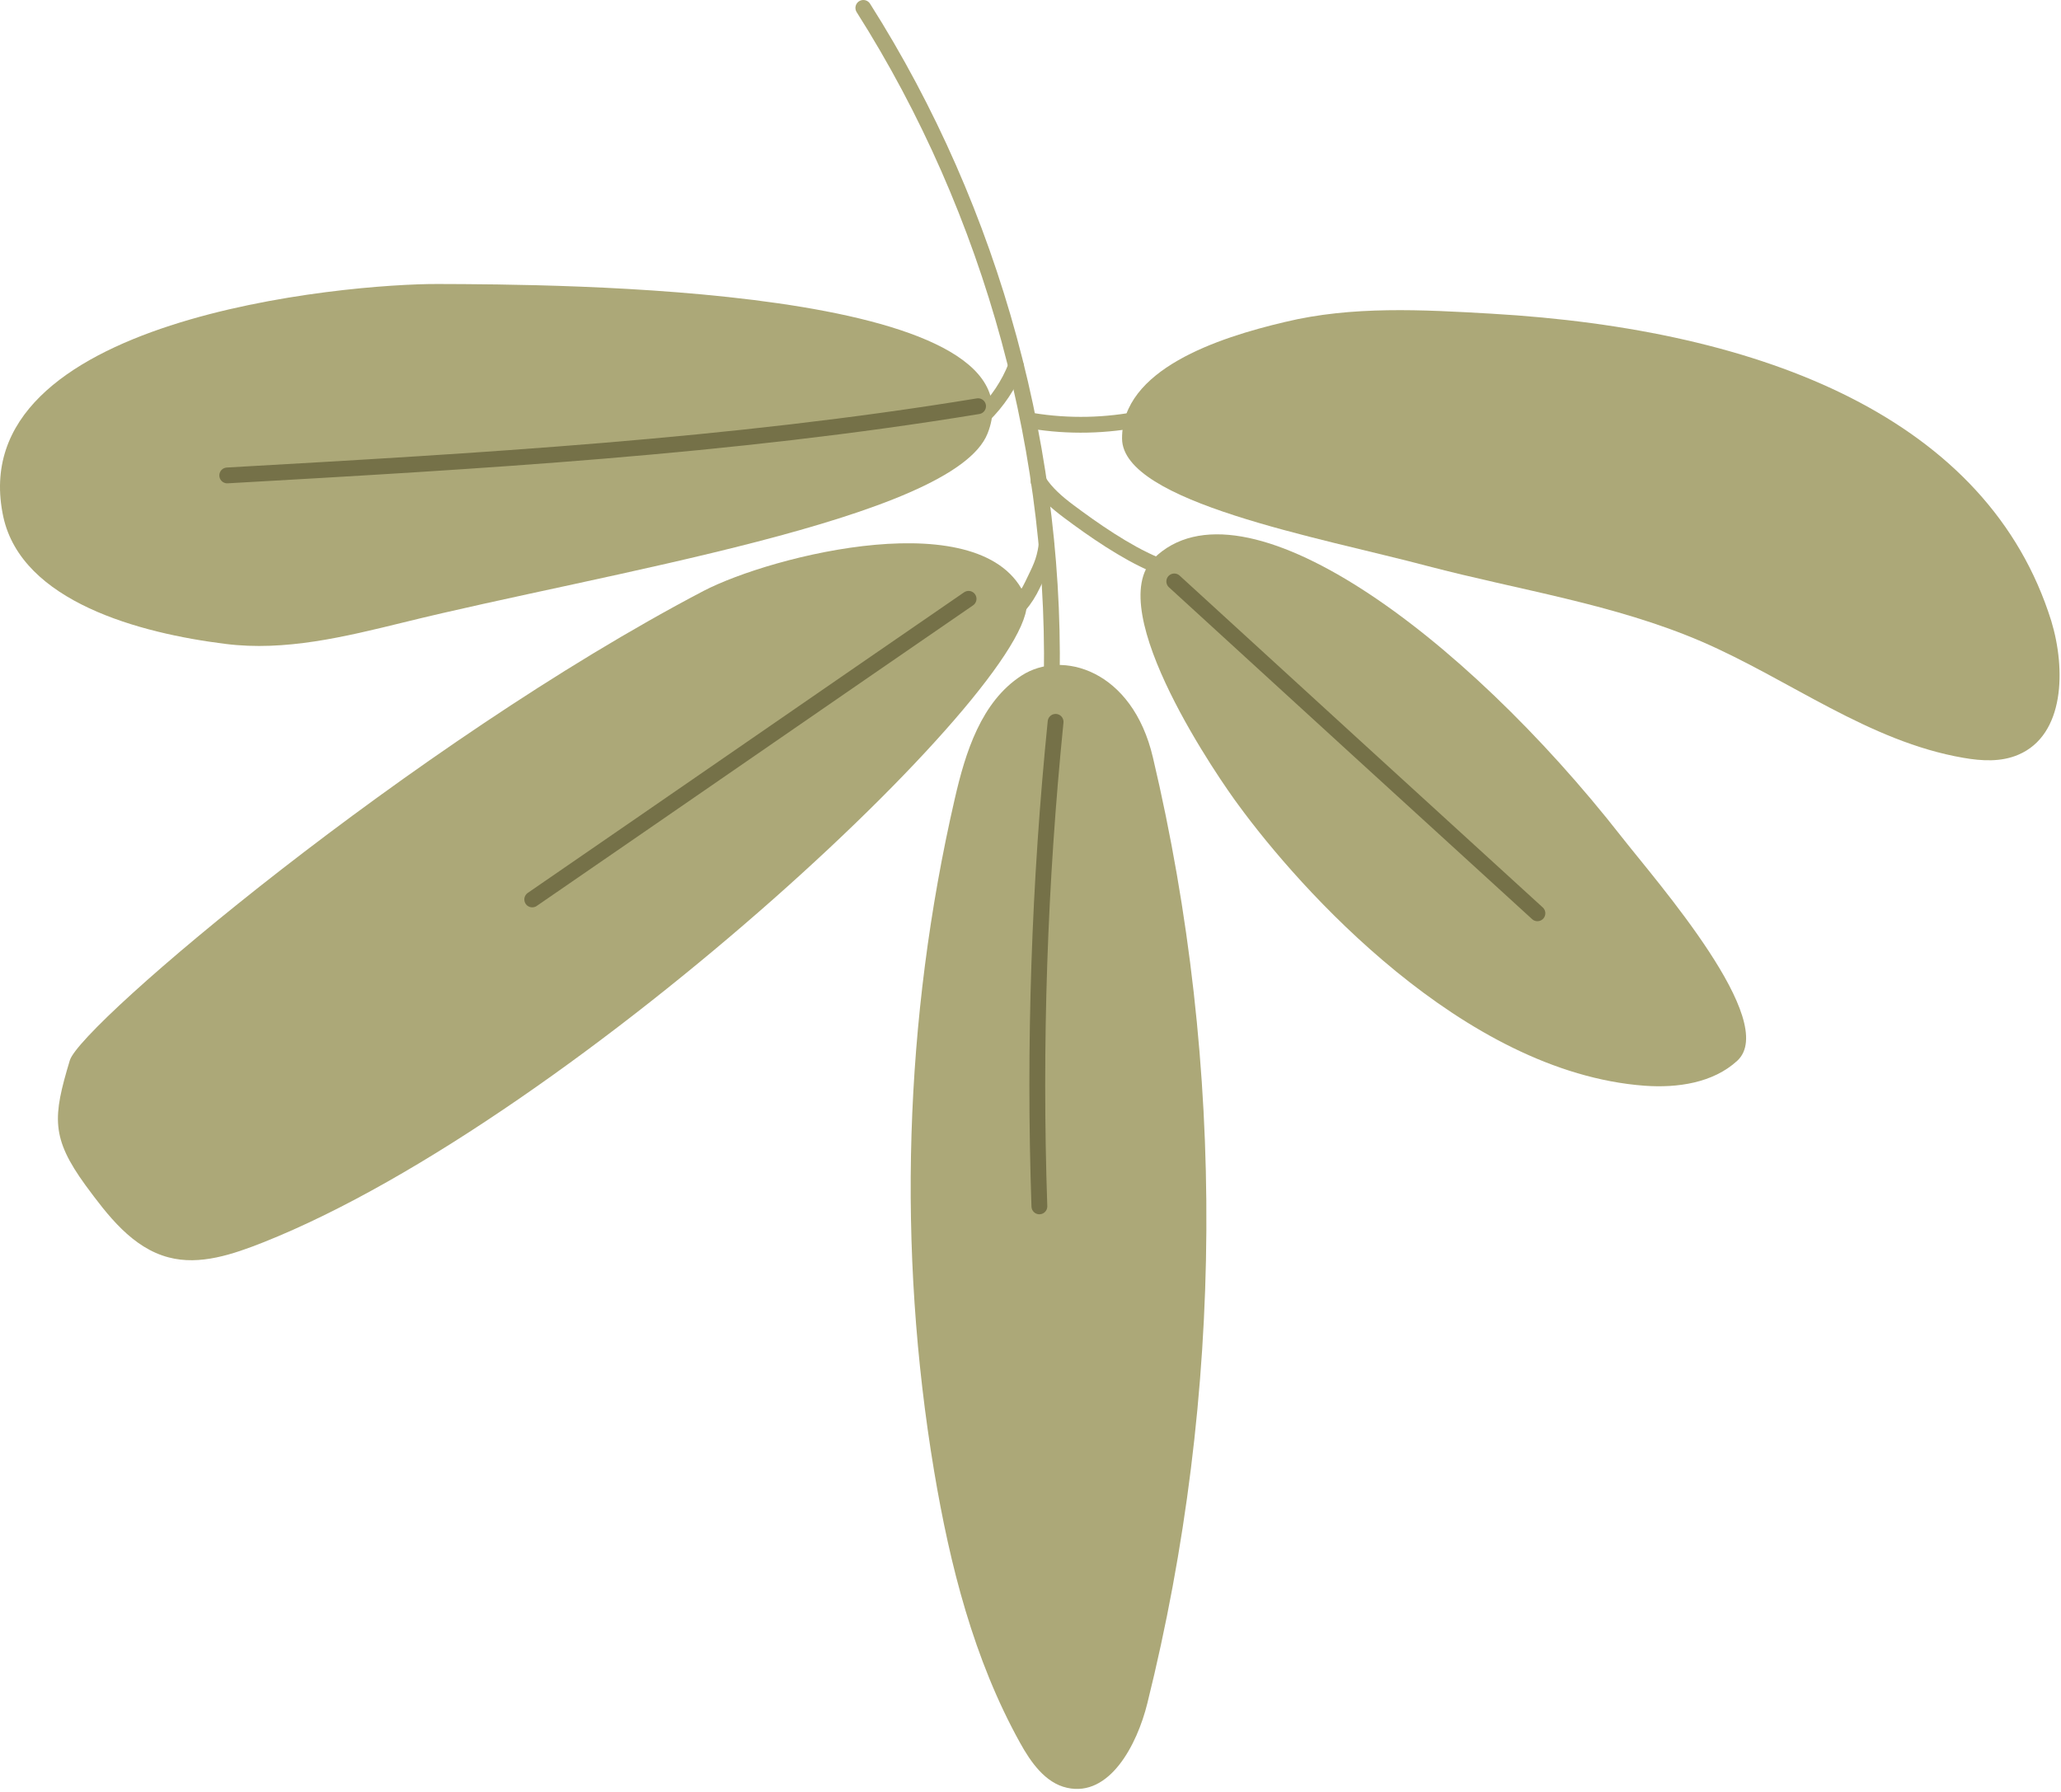 <?xml version="1.0" encoding="UTF-8"?> <svg xmlns="http://www.w3.org/2000/svg" width="521" height="453" viewBox="0 0 521 453" fill="none"> <path d="M291.445 191.499C309.945 269.799 309.445 352.499 290.045 430.599C287.445 441.199 280.445 454.399 269.745 451.999C264.245 450.799 260.545 445.499 257.845 440.599C246.145 419.499 240.145 395.799 236.145 371.999C226.745 315.699 228.545 257.599 241.345 201.999C244.045 190.199 248.045 177.399 258.245 170.799C268.445 164.199 286.245 169.299 291.445 191.499Z" fill="#ACA878"></path> <path d="M259.245 150.901C266.645 168.601 146.145 282.501 66.546 314.101C58.946 317.101 50.545 320.001 42.645 317.901C33.445 315.501 27.245 307.301 21.645 299.701C12.845 287.601 13.345 282.401 17.645 268.101C20.345 259.001 104.246 188.001 177.846 149.401C195.146 140.401 249.145 126.801 259.245 150.901Z" fill="#ACA878"></path> <path d="M291.645 141.2C314.045 119.1 369.845 160.3 409.945 211.6C418.945 223.1 449.945 258.3 439.145 268.2C433.045 273.8 424.045 275.1 415.745 274.5C369.845 271.1 328.445 224.6 313.045 203.5C308.845 197.9 278.345 154.2 291.645 141.2Z" fill="#ACA878"></path> <path d="M249.645 109.602C241.045 131.302 152.245 144.901 101.845 157.401C87.145 161.001 72.045 164.702 57.045 162.802C35.245 160.102 5.545 152.102 0.845 130.702C-10.055 80.302 87.645 71.702 110.745 71.802C139.845 71.902 264.545 72.102 249.645 109.602Z" fill="#ACA878"></path> <path d="M376.945 79.3C359.545 78.3 341.846 77.3 324.846 81.4C307.846 85.4 283.545 93.4 283.645 110.9C283.745 127 333.746 135.9 360.846 143.1C384.046 149.2 408.045 152.7 430.145 162.2C452.345 171.8 472.446 187.5 496.346 191.6C500.946 192.4 505.845 192.7 510.245 190.8C521.945 185.8 522.245 169.2 518.545 157C502.645 106.1 446.445 83.3 376.945 79.3Z" fill="#ACA878"></path> <path d="M218.245 2C251.045 53.7 267.845 115.4 265.745 176.6" stroke="#ACA878" stroke-width="4" stroke-miterlimit="10" stroke-linecap="round" stroke-linejoin="round"></path> <path d="M288.845 105.801C279.645 107.701 270.145 107.901 260.945 106.401" stroke="#ACA878" stroke-width="4" stroke-miterlimit="10" stroke-linecap="round" stroke-linejoin="round"></path> <path d="M291.845 142.699C284.545 139.599 276.445 133.999 270.045 129.199C267.245 127.099 264.445 124.699 262.545 121.699" stroke="#ACA878" stroke-width="4" stroke-miterlimit="10" stroke-linecap="round" stroke-linejoin="round"></path> <path d="M252.845 157.1C256.545 155 259.245 151.6 261.045 147.8C262.845 144 263.945 142.2 264.545 138" stroke="#ACA878" stroke-width="4" stroke-miterlimit="10" stroke-linecap="round" stroke-linejoin="round"></path> <path d="M256.845 92.602C253.045 102.202 245.645 109.001 236.345 113.501" stroke="#ACA878" stroke-width="4" stroke-miterlimit="10" stroke-linecap="round" stroke-linejoin="round"></path> <path d="M266.845 182.5C262.745 223.2 261.345 264.1 262.745 305" stroke="#757148" stroke-width="4" stroke-miterlimit="10" stroke-linecap="round" stroke-linejoin="round"></path> <path d="M244.845 151.398C208.045 176.698 171.345 202.098 134.545 227.398" stroke="#757148" stroke-width="4" stroke-miterlimit="10" stroke-linecap="round" stroke-linejoin="round"></path> <path d="M247.245 102.699C184.545 112.999 120.845 116.599 57.445 120.199" stroke="#757148" stroke-width="4" stroke-miterlimit="10" stroke-linecap="round" stroke-linejoin="round"></path> <path d="M296.845 147C327.445 175 358.045 203 388.645 230.9" stroke="#757148" stroke-width="4" stroke-miterlimit="10" stroke-linecap="round" stroke-linejoin="round"></path> </svg> 